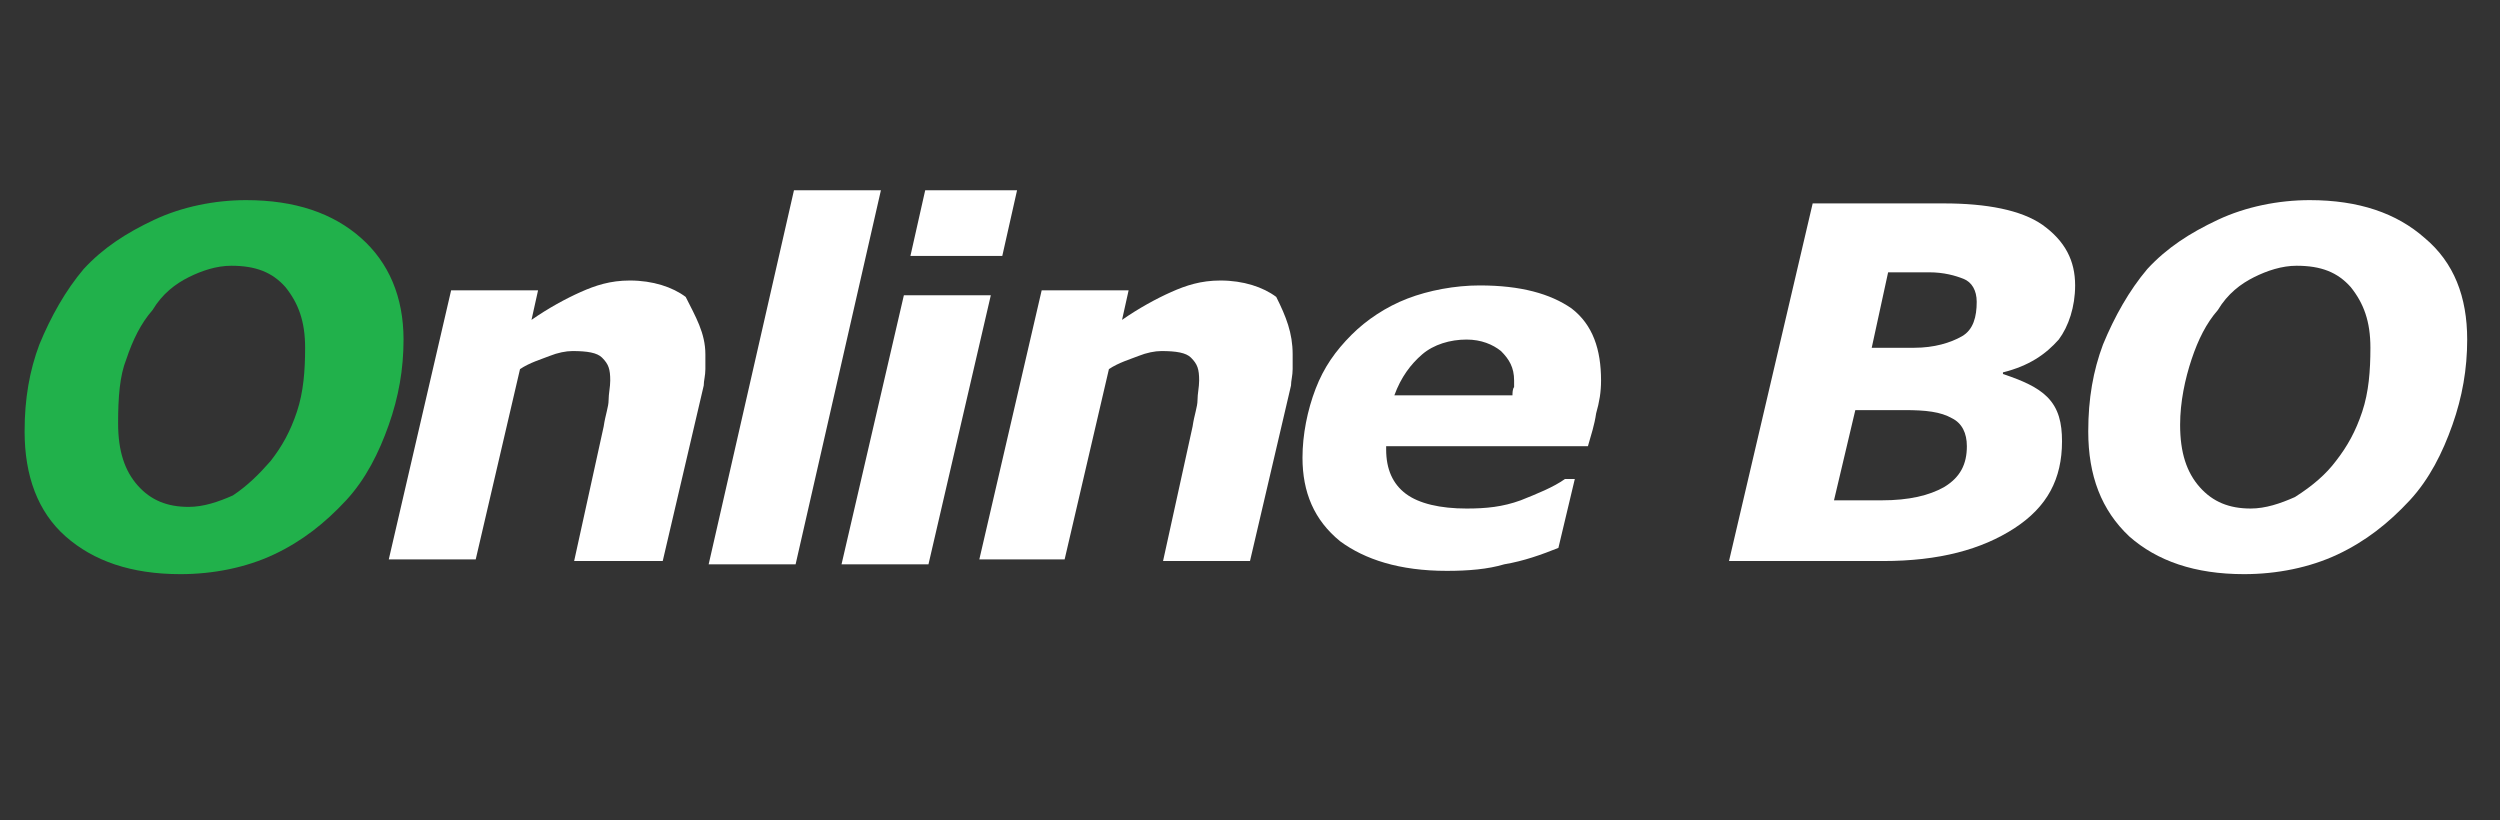 <?xml version="1.0" encoding="utf-8"?>
<!-- Generator: Adobe Illustrator 27.0.0, SVG Export Plug-In . SVG Version: 6.00 Build 0)  -->
<svg version="1.1" id="Layer_1" xmlns="http://www.w3.org/2000/svg" xmlns:xlink="http://www.w3.org/1999/xlink" x="0px" y="0px"
	 viewBox="0 0 152.4 50" style="enable-background:new 0 0 152.4 50;" xml:space="preserve">
<rect x="0" y="0" width="152.4" height="50" fill="#333333" stroke="none"/>
<style type="text/css">
	.st0{fill:#21B14B;}
	.st1{fill:#FFFFFF;}
</style>
<g>
	<g>
		<path class="st0" d="M24.6,20.7c0,1.8-0.3,3.5-0.9,5.2s-1.4,3.3-2.6,4.6c-1.3,1.4-2.7,2.5-4.4,3.3c-1.7,0.8-3.7,1.2-5.7,1.2
			c-3,0-5.3-0.8-7-2.3s-2.5-3.7-2.5-6.4c0-2,0.3-3.7,0.9-5.3c0.7-1.7,1.6-3.3,2.7-4.6c1.2-1.3,2.6-2.2,4.3-3
			c1.7-0.8,3.7-1.2,5.6-1.2c3,0,5.3,0.8,7,2.3S24.6,18.1,24.6,20.7z M16.5,28.1c0.7-0.9,1.2-1.8,1.6-3s0.5-2.5,0.5-3.9
			c0-1.6-0.4-2.7-1.2-3.7c-0.8-0.9-1.8-1.3-3.3-1.3c-0.9,0-1.8,0.3-2.6,0.7c-0.8,0.4-1.6,1-2.2,2c-0.7,0.8-1.2,1.8-1.6,3
			c-0.4,1-0.5,2.3-0.5,3.9c0,1.7,0.4,2.9,1.2,3.8s1.8,1.3,3.1,1.3c0.9,0,1.8-0.3,2.7-0.7C15.1,29.6,15.8,28.9,16.5,28.1z"/>
		<path class="st1" d="M43,21.6c0,0.3,0,0.7,0,0.9c0,0.4-0.1,0.7-0.1,1l-2.5,10.7H35l1.8-8.2c0.1-0.7,0.3-1.2,0.3-1.6
			s0.1-0.8,0.1-1.2c0-0.7-0.1-1-0.5-1.4c-0.3-0.3-0.9-0.4-1.8-0.4c-0.4,0-0.9,0.1-1.4,0.3s-1.2,0.4-1.8,0.8l-2.7,11.6h-5.3l3.8-16.4
			h5.3l-0.4,1.8c1-0.7,2.1-1.3,3-1.7c0.9-0.4,1.8-0.7,3-0.7c1.4,0,2.6,0.4,3.4,1C42.4,19.3,43,20.3,43,21.6z"/>
		<path class="st1" d="M53.7,11.6l-5.2,22.8h-5.3l5.2-22.8C48.3,11.6,53.7,11.6,53.7,11.6z"/>
		<path class="st1" d="M60.4,18l-3.8,16.4h-5.3L55.1,18H60.4z M62,11.6l-0.9,4h-5.6l0.9-4C56.4,11.6,62,11.6,62,11.6z"/>
		<path class="st1" d="M78.8,21.6c0,0.3,0,0.7,0,0.9c0,0.4-0.1,0.7-0.1,1l-2.5,10.7h-5.3l1.8-8.2c0.1-0.7,0.3-1.2,0.3-1.6
			s0.1-0.8,0.1-1.2c0-0.7-0.1-1-0.5-1.4c-0.3-0.3-0.9-0.4-1.8-0.4c-0.4,0-0.9,0.1-1.4,0.3s-1.2,0.4-1.8,0.8l-2.7,11.6h-5.2l3.8-16.4
			h5.3l-0.4,1.8c1-0.7,2.1-1.3,3-1.7c0.9-0.4,1.8-0.7,3-0.7c1.4,0,2.6,0.4,3.4,1C78.4,19.3,78.8,20.3,78.8,21.6z"/>
		<path class="st1" d="M88.2,34.8c-2.9,0-5-0.7-6.5-1.8c-1.6-1.3-2.3-3-2.3-5.1c0-1.4,0.3-2.9,0.8-4.2c0.5-1.3,1.2-2.3,2.2-3.3
			c0.9-0.9,2.1-1.7,3.4-2.2s2.9-0.8,4.4-0.8c2.5,0,4.3,0.5,5.6,1.4c1.3,1,1.8,2.5,1.8,4.4c0,0.7-0.1,1.3-0.3,2
			c-0.1,0.7-0.3,1.3-0.5,2H84.5v0.1v0.1c0,1.2,0.4,2.1,1.2,2.7s2.1,0.9,3.7,0.9c1.2,0,2.2-0.1,3.3-0.5c1-0.4,2-0.8,2.7-1.3H96
			l-1,4.2c-1,0.4-2.1,0.8-3.3,1C90.7,34.7,89.5,34.8,88.2,34.8z M92.2,24.1c0-0.1,0-0.4,0.1-0.5c0-0.1,0-0.3,0-0.4
			c0-0.8-0.3-1.3-0.8-1.8c-0.5-0.4-1.2-0.7-2.1-0.7c-1,0-2,0.3-2.7,0.9s-1.3,1.4-1.7,2.5C85.1,24.1,92.2,24.1,92.2,24.1z"/>
		<path class="st1" d="M126.5,17.4c0,1.3-0.4,2.5-1,3.3c-0.8,0.9-1.8,1.6-3.4,2v0.1c1.2,0.4,2.1,0.8,2.7,1.4
			c0.7,0.7,0.9,1.6,0.9,2.7c0,2.3-0.9,4-2.9,5.3c-2,1.3-4.6,2-8,2h-9.4l5.1-21.8h8c2.6,0,4.7,0.4,6,1.3
			C125.9,14.7,126.5,15.9,126.5,17.4z M119.9,27.2c0-0.8-0.3-1.4-0.9-1.7c-0.7-0.4-1.6-0.5-2.9-0.5h-3l-1.3,5.5h2.9
			c1.7,0,2.9-0.3,3.8-0.8C119.5,29.1,119.9,28.3,119.9,27.2z M120.5,18.4c0-0.7-0.3-1.2-0.8-1.4s-1.2-0.4-2.1-0.4h-2.5l-1,4.6h2.6
			c1.2,0,2.2-0.3,2.9-0.7C120.3,20.1,120.5,19.3,120.5,18.4z"/>
		<path class="st1" d="M150.4,20.7c0,1.8-0.3,3.5-0.9,5.2s-1.4,3.3-2.6,4.6c-1.3,1.4-2.7,2.5-4.4,3.3c-1.7,0.8-3.7,1.2-5.7,1.2
			c-3,0-5.3-0.8-7-2.3c-1.7-1.6-2.5-3.7-2.5-6.4c0-2,0.3-3.7,0.9-5.3c0.7-1.7,1.6-3.3,2.7-4.6c1.2-1.3,2.6-2.2,4.3-3
			c1.7-0.8,3.7-1.2,5.6-1.2c3,0,5.3,0.8,7,2.3C149.6,16,150.4,18.1,150.4,20.7z M142.4,28.1c0.7-0.9,1.2-1.8,1.6-3s0.5-2.5,0.5-3.9
			c0-1.6-0.4-2.7-1.2-3.7c-0.8-0.9-1.8-1.3-3.3-1.3c-0.9,0-1.8,0.3-2.6,0.7c-0.8,0.4-1.6,1-2.2,2c-0.7,0.8-1.2,1.8-1.6,3
			s-0.7,2.6-0.7,4c0,1.7,0.4,2.9,1.2,3.8c0.8,0.9,1.8,1.3,3.1,1.3c0.9,0,1.8-0.3,2.7-0.7C141,29.6,141.8,28.9,142.4,28.1z"/>
	</g>
</g>
</svg>
